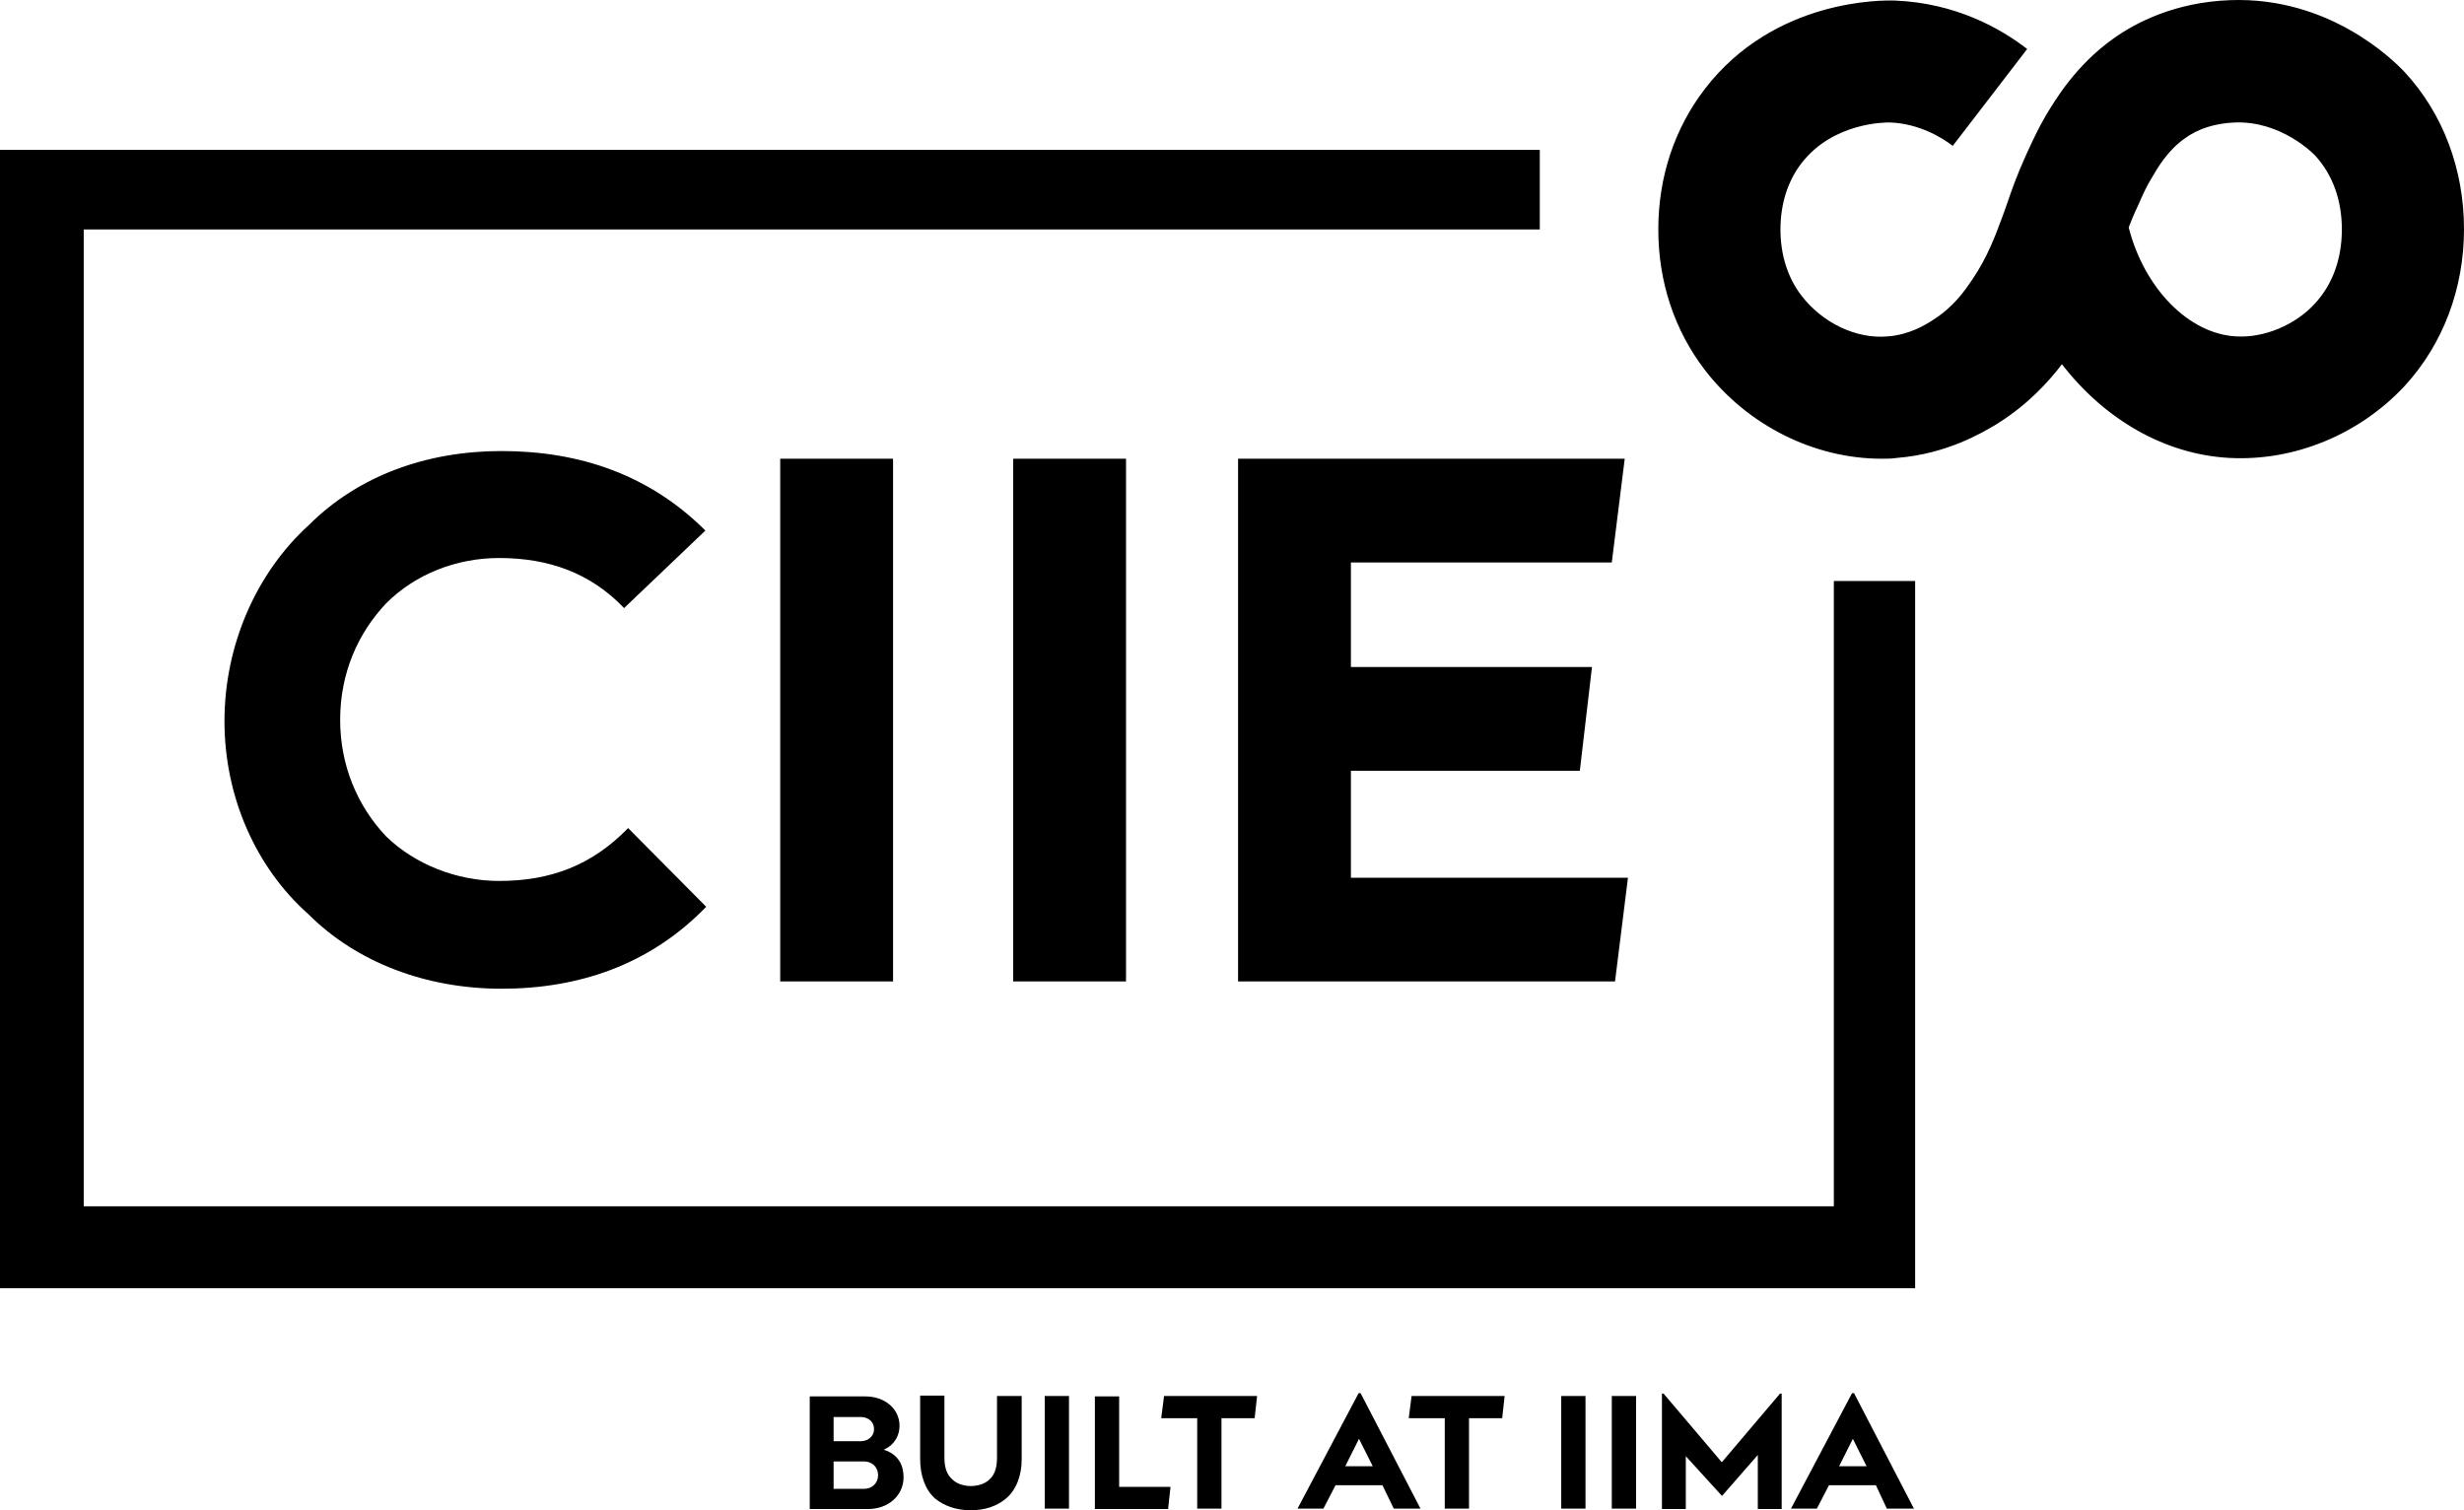 <?xml version="1.0" encoding="UTF-8"?> <svg xmlns="http://www.w3.org/2000/svg" width="372" height="228" viewBox="0 0 372 228" fill="none"><path fill-rule="evenodd" clip-rule="evenodd" d="M257.383 55.844C263.856 64.254 273.932 69.251 284.068 69.251C284.862 69.251 285.656 69.251 286.389 69.129C293.934 68.536 299.34 65.289 301.315 64.104L301.471 64.01C306.173 61.085 309.288 57.611 311.303 54.991C317.653 63.218 326.691 68.58 336.522 69.129C346.353 69.677 356.246 65.594 363.085 58.221C368.825 51.944 372 43.595 372 34.576C372 25.557 368.825 17.147 363.085 10.931C361.314 9.042 351.666 -0.526 336.705 0.023C328.401 0.327 322.477 3.374 318.997 5.873C313.421 9.865 310.372 14.938 308.893 17.396L308.86 17.452C307.773 19.312 306.993 20.997 306.259 22.581C306.128 22.865 305.998 23.146 305.868 23.424C304.472 26.514 303.739 28.64 303.07 30.582L303.059 30.615C302.962 30.881 302.875 31.138 302.789 31.389L302.789 31.39L302.788 31.391C302.659 31.771 302.534 32.137 302.387 32.504C301.227 35.673 300.006 38.903 297.808 42.132C296.586 43.961 294.877 46.398 291.762 48.348C290.724 49.019 288.282 50.542 284.984 50.786C280.282 51.212 275.153 48.775 271.978 44.631C269.902 41.95 268.802 38.476 268.802 34.637C268.802 30.797 269.902 27.324 271.978 24.642C276.772 18.423 284.741 18.483 285.325 18.487L285.351 18.488C289.808 18.67 293.228 20.803 294.816 22.022L306.051 7.396C301.96 4.228 295.182 0.449 286.083 0.084C284.252 0.023 267.886 -0.221 257.383 13.43C252.804 19.402 250.361 26.715 250.361 34.637C250.361 42.559 252.804 49.872 257.383 55.844ZM337.621 50.786C330.416 50.42 323.699 43.473 321.378 34.332C321.745 33.357 322.172 32.321 322.783 31.041L322.897 30.782C323.518 29.371 324.049 28.165 324.798 26.958C325.775 25.252 327.301 22.692 329.805 20.925C331.881 19.402 334.446 18.609 337.438 18.488C344.464 18.248 349.305 23.253 349.522 23.477L349.529 23.485C352.154 26.349 353.559 30.188 353.559 34.637C353.559 39.085 352.154 42.925 349.529 45.789C346.536 49.08 341.835 51.03 337.621 50.786ZM94.221 91.799C89.214 86.558 82.925 84.242 75.353 84.242C68.88 84.242 62.712 86.68 58.316 91.067C54.041 95.577 51.355 101.61 51.355 108.679C51.355 115.504 53.919 121.659 58.316 126.291C62.59 130.435 68.88 132.994 75.353 132.994C83.047 132.994 89.336 130.678 94.832 125.011L106.617 136.894C98.068 145.731 87.26 149.265 75.719 149.265C64.422 149.265 53.919 145.365 46.531 137.991C38.592 130.922 33.89 120.258 33.89 108.862C33.89 97.466 38.653 86.497 46.653 79.245C54.102 71.81 64.422 68.093 75.719 68.093C87.626 68.093 98.129 71.749 106.495 80.098L94.221 91.799ZM117.792 69.251H134.829V148.168H117.792V69.251ZM170.001 69.251H152.965V148.168H170.001V69.251ZM186.916 69.251H245.293L243.339 84.912H203.953V100.696H240.347L238.515 116.358H203.953V132.507H245.781L243.827 148.168H186.916V69.251ZM289.137 87.716V194.483H0V22.631H232.469V34.637H12.64V182.112H276.863V87.716H289.137ZM122.25 227.817H131.043C134.157 227.817 136.416 225.745 136.416 223.003C136.416 221.358 135.745 219.59 133.424 218.859C135.195 218.067 135.806 216.543 135.806 215.263C135.806 212.704 133.607 210.815 130.676 210.815H122.25V227.817ZM125.852 217.579V213.923H129.944C131.104 213.923 131.959 214.654 131.959 215.751C131.959 216.787 131.104 217.579 129.944 217.579H125.852ZM125.852 224.77V220.626H130.432C131.653 220.626 132.569 221.479 132.569 222.698C132.569 223.917 131.653 224.77 130.432 224.77H125.852ZM142.584 210.754V220.078C142.584 221.784 143.072 222.759 143.866 223.429C144.538 224.039 145.576 224.344 146.553 224.344C147.591 224.344 148.629 224.039 149.301 223.429C150.094 222.759 150.522 221.723 150.522 220.078V210.754H154.247V220.322C154.247 222.82 153.392 225.014 151.804 226.294C150.461 227.391 148.69 228 146.553 228C144.354 228 142.523 227.33 141.179 226.233C139.653 224.892 138.92 222.698 138.92 220.261V210.693H142.584V210.754ZM161.391 210.754H157.727V227.756H161.391V210.754ZM176.352 227.817H165.299V210.815H168.963V224.465H176.718L176.352 227.817ZM189.786 210.754H175.741L175.314 214.106H180.748V227.756H184.412V214.106H189.419L189.786 210.754ZM208.716 224.222H201.632L199.8 227.756H195.892L205.113 210.327H205.418L214.456 227.756H210.425L208.716 224.222ZM207.25 221.357L205.174 217.214L203.098 221.357H207.25ZM227.157 210.754H213.112L212.685 214.106H218.12V227.756H221.783V214.106H226.791L227.157 210.754ZM235.706 210.754H239.37V227.756H235.706V210.754ZM247.003 210.754H243.339V227.756H247.003V210.754ZM254.513 219.834V227.817H250.911V210.388H251.155L259.948 220.748L268.741 210.388H268.986V227.817H265.383V219.651L260.009 225.806H259.948L254.513 219.834ZM276.13 224.222H283.213L284.862 227.756H288.953L279.916 210.327H279.611L270.39 227.756H274.298L276.13 224.222ZM279.733 217.214L281.809 221.357H277.656L279.733 217.214Z" fill="black"></path></svg> 